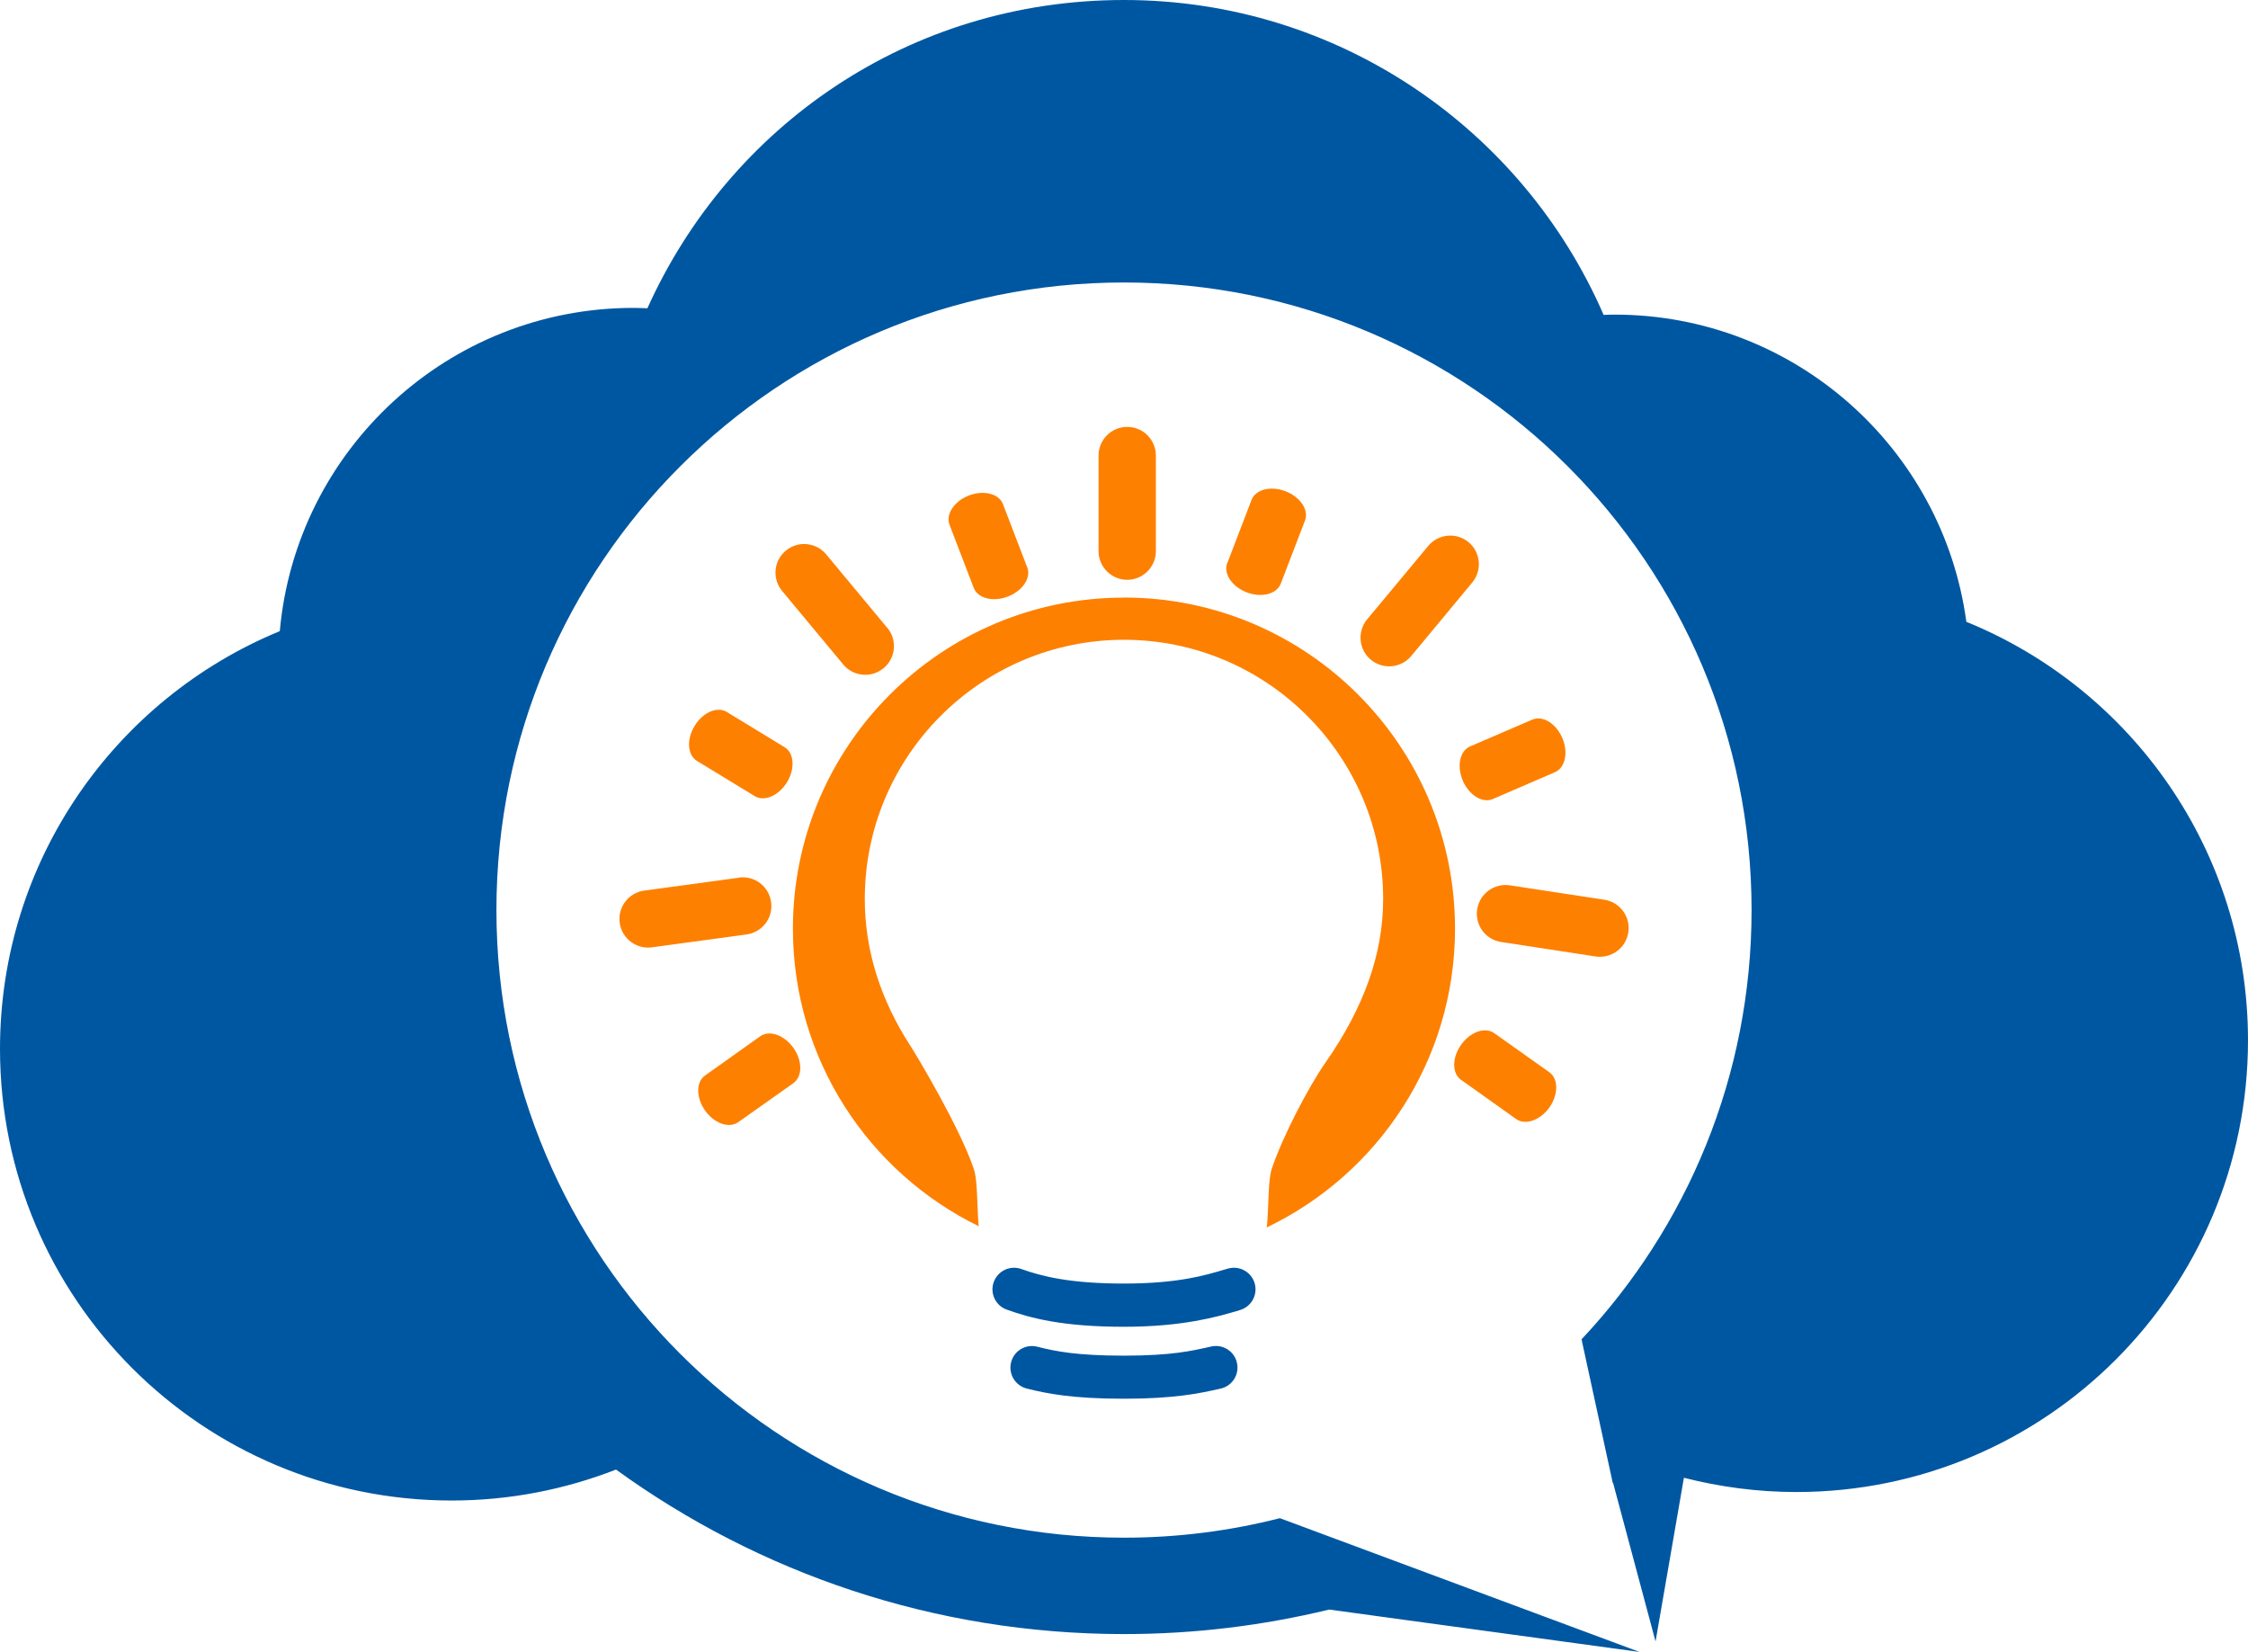 <?xml version="1.0" encoding="UTF-8"?>
<svg id="Layer_2" data-name="Layer 2" xmlns="http://www.w3.org/2000/svg" viewBox="0 0 304.35 223.63">
    <defs>
        <style>
            .cls-1 {
            fill: #fe8001;
            }

            .cls-2 {
            fill: #0057a1;
            }
        </style>
    </defs>
    <g id="Layer_1-2">
        <g>
            <path class="cls-2"
                  d="M266.22,84.19c-3.17-23.49-23.28-41.6-47.64-41.6-.5,0-.99.02-1.47.04C206.22,17.55,181.26,0,152.17,0s-53.44,17.13-64.52,41.73c-.63-.02-1.25-.05-1.88-.05-25.1,0-45.69,19.23-47.89,43.76C15.65,94.59,0,116.46,0,141.99c0,33.77,27.37,61.14,61.15,61.14,7.85,0,15.35-1.5,22.25-4.19,19.33,14,43.08,22.27,68.78,22.27,9.57,0,18.87-1.16,27.77-3.32l42.02,5.74-48.69-18.11c-6.75,1.72-13.82,2.64-21.11,2.64-46.92,0-84.96-38.04-84.96-84.96s38.04-84.96,84.96-84.96,84.97,38.04,84.97,84.96c0,22.49-8.75,42.92-23.02,58.11l4.23,19.46s.03-.01.04-.03l5.75,21.47,3.84-22.16c4.87,1.24,9.97,1.93,15.22,1.93,33.77,0,61.15-27.38,61.15-61.15,0-25.62-15.77-47.55-38.12-56.65Z"/>
            <g>
                <g>
                    <g>
                        <path class="cls-1"
                              d="M156.49,74.61c0,2.14-1.74,3.88-3.88,3.88h0c-2.14,0-3.88-1.74-3.88-3.88v-12.94c0-2.14,1.74-3.88,3.88-3.88h0c2.15,0,3.88,1.74,3.88,3.88v12.94Z"/>
                        <path class="cls-1"
                              d="M204.41,119.85c-2.11-.32-4.1,1.13-4.42,3.26h0c-.32,2.12,1.12,4.09,3.25,4.41l12.79,1.96c2.12.31,4.1-1.14,4.42-3.25h0c.33-2.13-1.13-4.11-3.24-4.43l-12.79-1.95Z"/>
                        <path class="cls-1"
                              d="M100.03,118.8c2.13-.29,4.08,1.19,4.37,3.32h0c.3,2.13-1.19,4.08-3.32,4.38l-12.81,1.74c-2.12.29-4.08-1.19-4.37-3.31h0c-.29-2.13,1.2-4.08,3.32-4.37l12.81-1.74Z"/>
                        <g>
                            <path class="cls-1"
                                  d="M120.13,84.98c1.37,1.65,1.15,4.1-.5,5.47h0c-1.65,1.37-4.1,1.15-5.47-.5l-8.27-9.95c-1.37-1.65-1.15-4.09.5-5.46h0c1.65-1.37,4.09-1.14,5.46.5l8.27,9.95Z"/>
                            <path class="cls-1"
                                  d="M185.09,83.84c-1.36,1.65-1.14,4.1.5,5.47h0c1.65,1.37,4.1,1.14,5.47-.5l8.26-9.95c1.37-1.64,1.15-4.09-.49-5.46h0c-1.65-1.37-4.1-1.14-5.47.51l-8.27,9.94Z"/>
                        </g>
                        <g>
                            <path class="cls-1"
                                  d="M106.22,101.15c1.3.78,1.45,2.91.33,4.74h0c-1.12,1.83-3.06,2.67-4.36,1.89l-7.83-4.77c-1.29-.79-1.44-2.91-.32-4.74h0c1.11-1.84,3.07-2.68,4.36-1.89l7.82,4.77Z"/>
                            <path class="cls-1"
                                  d="M202.11,108.17c-1.39.6-3.21-.51-4.06-2.48h0c-.85-1.97-.41-4.05.99-4.65l8.41-3.62c1.4-.6,3.21.5,4.06,2.47h0c.85,1.97.4,4.05-1,4.65l-8.41,3.63Z"/>
                        </g>
                        <g>
                            <path class="cls-1"
                                  d="M197.81,146.19c-1.24-.88-1.24-3.01,0-4.75h0c1.24-1.75,3.24-2.46,4.49-1.58l7.47,5.3c1.23.88,1.23,3,0,4.76h0c-1.25,1.74-3.25,2.45-4.5,1.57l-7.46-5.31Z"/>
                            <path class="cls-1"
                                  d="M107.42,146.62c1.24-.89,1.23-3.02,0-4.76h0c-1.24-1.75-3.25-2.46-4.49-1.58l-7.47,5.31c-1.24.87-1.24,3,0,4.75h0c1.24,1.75,3.25,2.45,4.49,1.57l7.48-5.29Z"/>
                        </g>
                        <g>
                            <path class="cls-1"
                                  d="M139.08,76.8c.55,1.42-.63,3.19-2.64,3.96h0c-2,.77-4.06.24-4.61-1.18l-3.28-8.55c-.54-1.42.64-3.19,2.64-3.96h0c2-.76,4.06-.24,4.6,1.18l3.28,8.55Z"/>
                            <path class="cls-1"
                                  d="M166.15,76.23c-.54,1.42.64,3.19,2.64,3.96h0c2,.76,4.06.24,4.61-1.18l3.28-8.55c.55-1.42-.64-3.19-2.64-3.96h0c-2-.77-4.06-.24-4.6,1.18l-3.28,8.55Z"/>
                        </g>
                    </g>
                    <path class="cls-1"
                          d="M152.17,80.9c-24.75,0-44.82,20.07-44.82,44.82,0,17.7,10.26,33,25.16,40.28-.09-.85-.13-1.82-.17-2.87-.07-1.78-.14-3.79-.48-4.82-1.89-5.67-7.82-15.52-8.55-16.65-4.14-6.35-6.23-13.07-6.23-19.96,0-19.35,15.74-35.09,35.09-35.09s35.09,15.74,35.09,35.09c0,7.39-2.57,14.66-7.86,22.22-2.21,3.17-5.77,9.95-7.22,14.3-.34,1.03-.42,3.03-.48,4.8-.04,1.1-.09,2.22-.2,3.14,15.08-7.22,25.49-22.62,25.49-40.45,0-24.75-20.07-44.82-44.82-44.82Z"/>
                </g>
                <g>
                    <path class="cls-2"
                          d="M152.17,179.61c-8.28,0-12.67-1.17-15.86-2.32-1.52-.53-2.32-2.21-1.77-3.73.54-1.52,2.21-2.31,3.73-1.77,2.73.97,6.52,1.97,13.91,1.97s11.12-1.16,13.49-1.86l.59-.17c1.55-.44,3.17.46,3.61,2.01.44,1.55-.46,3.17-2.01,3.61l-.55.17c-2.5.72-7.14,2.09-15.14,2.09h0Z"/>
                    <path class="cls-2"
                          d="M152.17,189.35c-7.11,0-10.52-.72-13.17-1.38-1.56-.4-2.51-1.99-2.11-3.55.39-1.57,1.98-2.51,3.55-2.11,2.41.61,5.3,1.21,11.73,1.21s9.17-.65,11.51-1.17l.31-.07c1.58-.35,3.14.65,3.48,2.22.35,1.58-.65,3.14-2.22,3.48l-.31.07c-2.47.55-5.86,1.3-12.76,1.3h0Z"/>
                </g>
            </g>
        </g>
    </g>
</svg>

